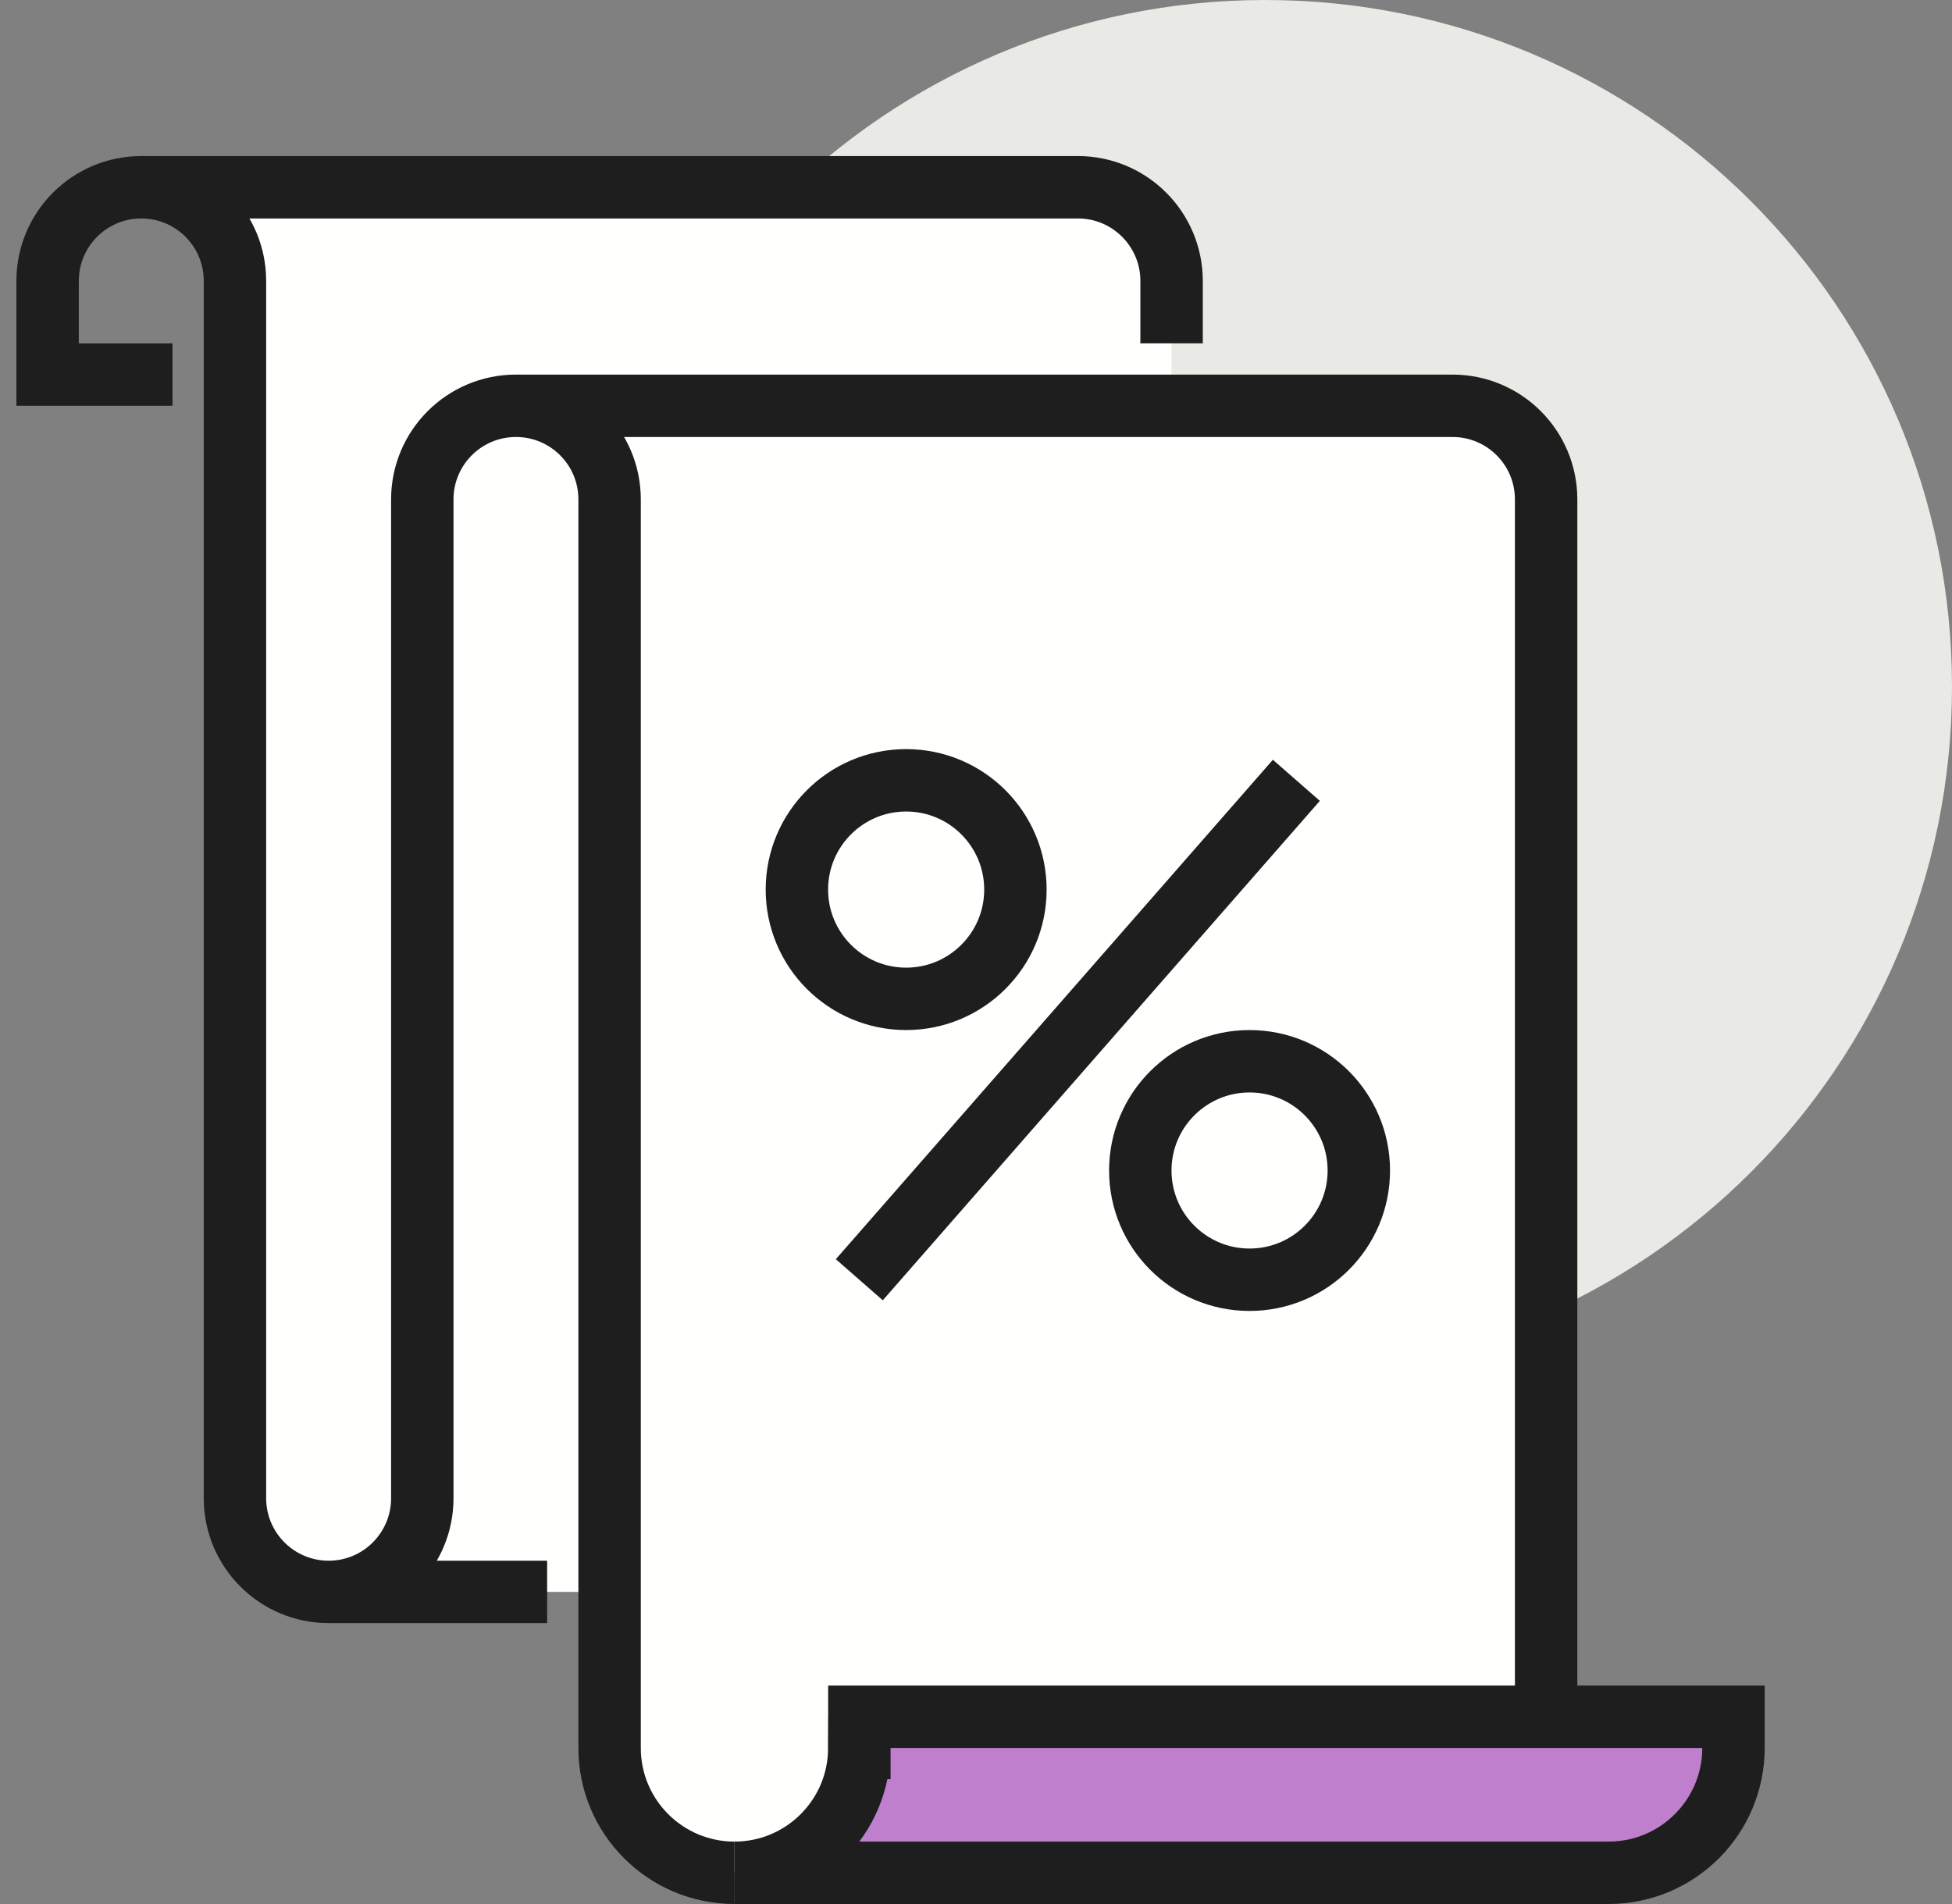 <svg xmlns="http://www.w3.org/2000/svg" width="41" height="40" viewBox="0 0 41 40">
    <rect x="0" y="0" width="41" height="40" fill="#808080" stroke="none"/>
    <g fill="none" fill-rule="evenodd">
        <g>
            <g>
                <g>
                    <g>
                        <path fill="#E9EAE6" d="M40 14.426c0 7.967-6.458 14.426-14.426 14.426-7.967 0-14.426-6.459-14.426-14.426C11.148 6.46 17.607 0 25.574 0 33.542 0 40 6.459 40 14.426" transform="translate(-833 -1364) translate(135 1309) translate(581.5 55) translate(117.5)"/>
                        <path fill="#FFFFFE" d="M29.508 8.525H9.836c1.087 0 1.967.88 1.967 1.967v26.23c0 1.448 1.175 2.622 2.623 2.622h17.05V10.492c0-1.087-.881-1.967-1.968-1.967" transform="translate(-833 -1364) translate(135 1309) translate(581.5 55) translate(117.5)"/>
                        <path fill="#FFFFFE" d="M21.64 3.934H1.966c1.087 0 1.967.881 1.967 1.968V30.82c0 1.448 1.175 2.623 2.623 2.623h17.05V5.902c0-1.087-.881-1.968-1.968-1.968" transform="translate(-833 -1364) translate(135 1309) translate(581.5 55) translate(117.5)"/>
                        <path stroke="#1E1E1E" stroke-width="1.311" d="M5.902 33.443h4.59M9.836 8.525h19.672c1.087 0 1.967.88 1.967 1.967v25.574M1.967 3.934H21.64c1.087 0 1.968.881 1.968 1.968v1.311m-9.18 32.131c-1.45 0-2.624-1.174-2.624-2.623v-26.23c0-1.086-.88-1.966-1.967-1.966-1.086 0-1.967.88-1.967 1.967v20.983c0 1.087-.88 1.968-1.967 1.968-1.087 0-1.968-.881-1.968-1.968V5.902c0-1.087-.88-1.968-1.967-1.968C.881 3.934 0 4.815 0 5.902v1.967h2.623" transform="translate(-833 -1364) translate(135 1309) translate(581.5 55) translate(117.5)"/>
                        <path fill="#C07FCD" d="M17.05 36.721v-.655h18.36v.655c0 1.449-1.175 2.623-2.623 2.623h-18.36c1.448 0 2.622-1.174 2.622-2.623" transform="translate(-833 -1364) translate(135 1309) translate(581.5 55) translate(117.5)"/>
                        <path stroke="#1E1E1E" stroke-width="1.311" d="M17.05 36.721v-.655h18.36v.655c0 1.449-1.175 2.623-2.623 2.623h-18.36c1.448 0 2.622-1.174 2.622-2.623z" transform="translate(-833 -1364) translate(135 1309) translate(581.5 55) translate(117.5)"/>
                        <path stroke="#1E1E1E" stroke-linecap="round" stroke-width="1.311" d="M18.033 16.393c-1.268 0-2.295 1.028-2.295 2.296 0 1.267 1.027 2.295 2.295 2.295 1.267 0 2.295-1.028 2.295-2.295 0-1.268-1.028-2.296-2.295-2.296zm7.213 10.492h0c-1.268 0-2.295-1.027-2.295-2.295 0-1.267 1.027-2.295 2.295-2.295 1.267 0 2.295 1.028 2.295 2.295 0 1.268-1.028 2.295-2.295 2.295zm-8.197 0l9.18-10.492-9.18 10.492z" transform="translate(-833 -1364) translate(135 1309) translate(581.5 55) translate(117.5)"/>
                    </g>
                </g>
            </g>
        </g>
    </g>
</svg>
